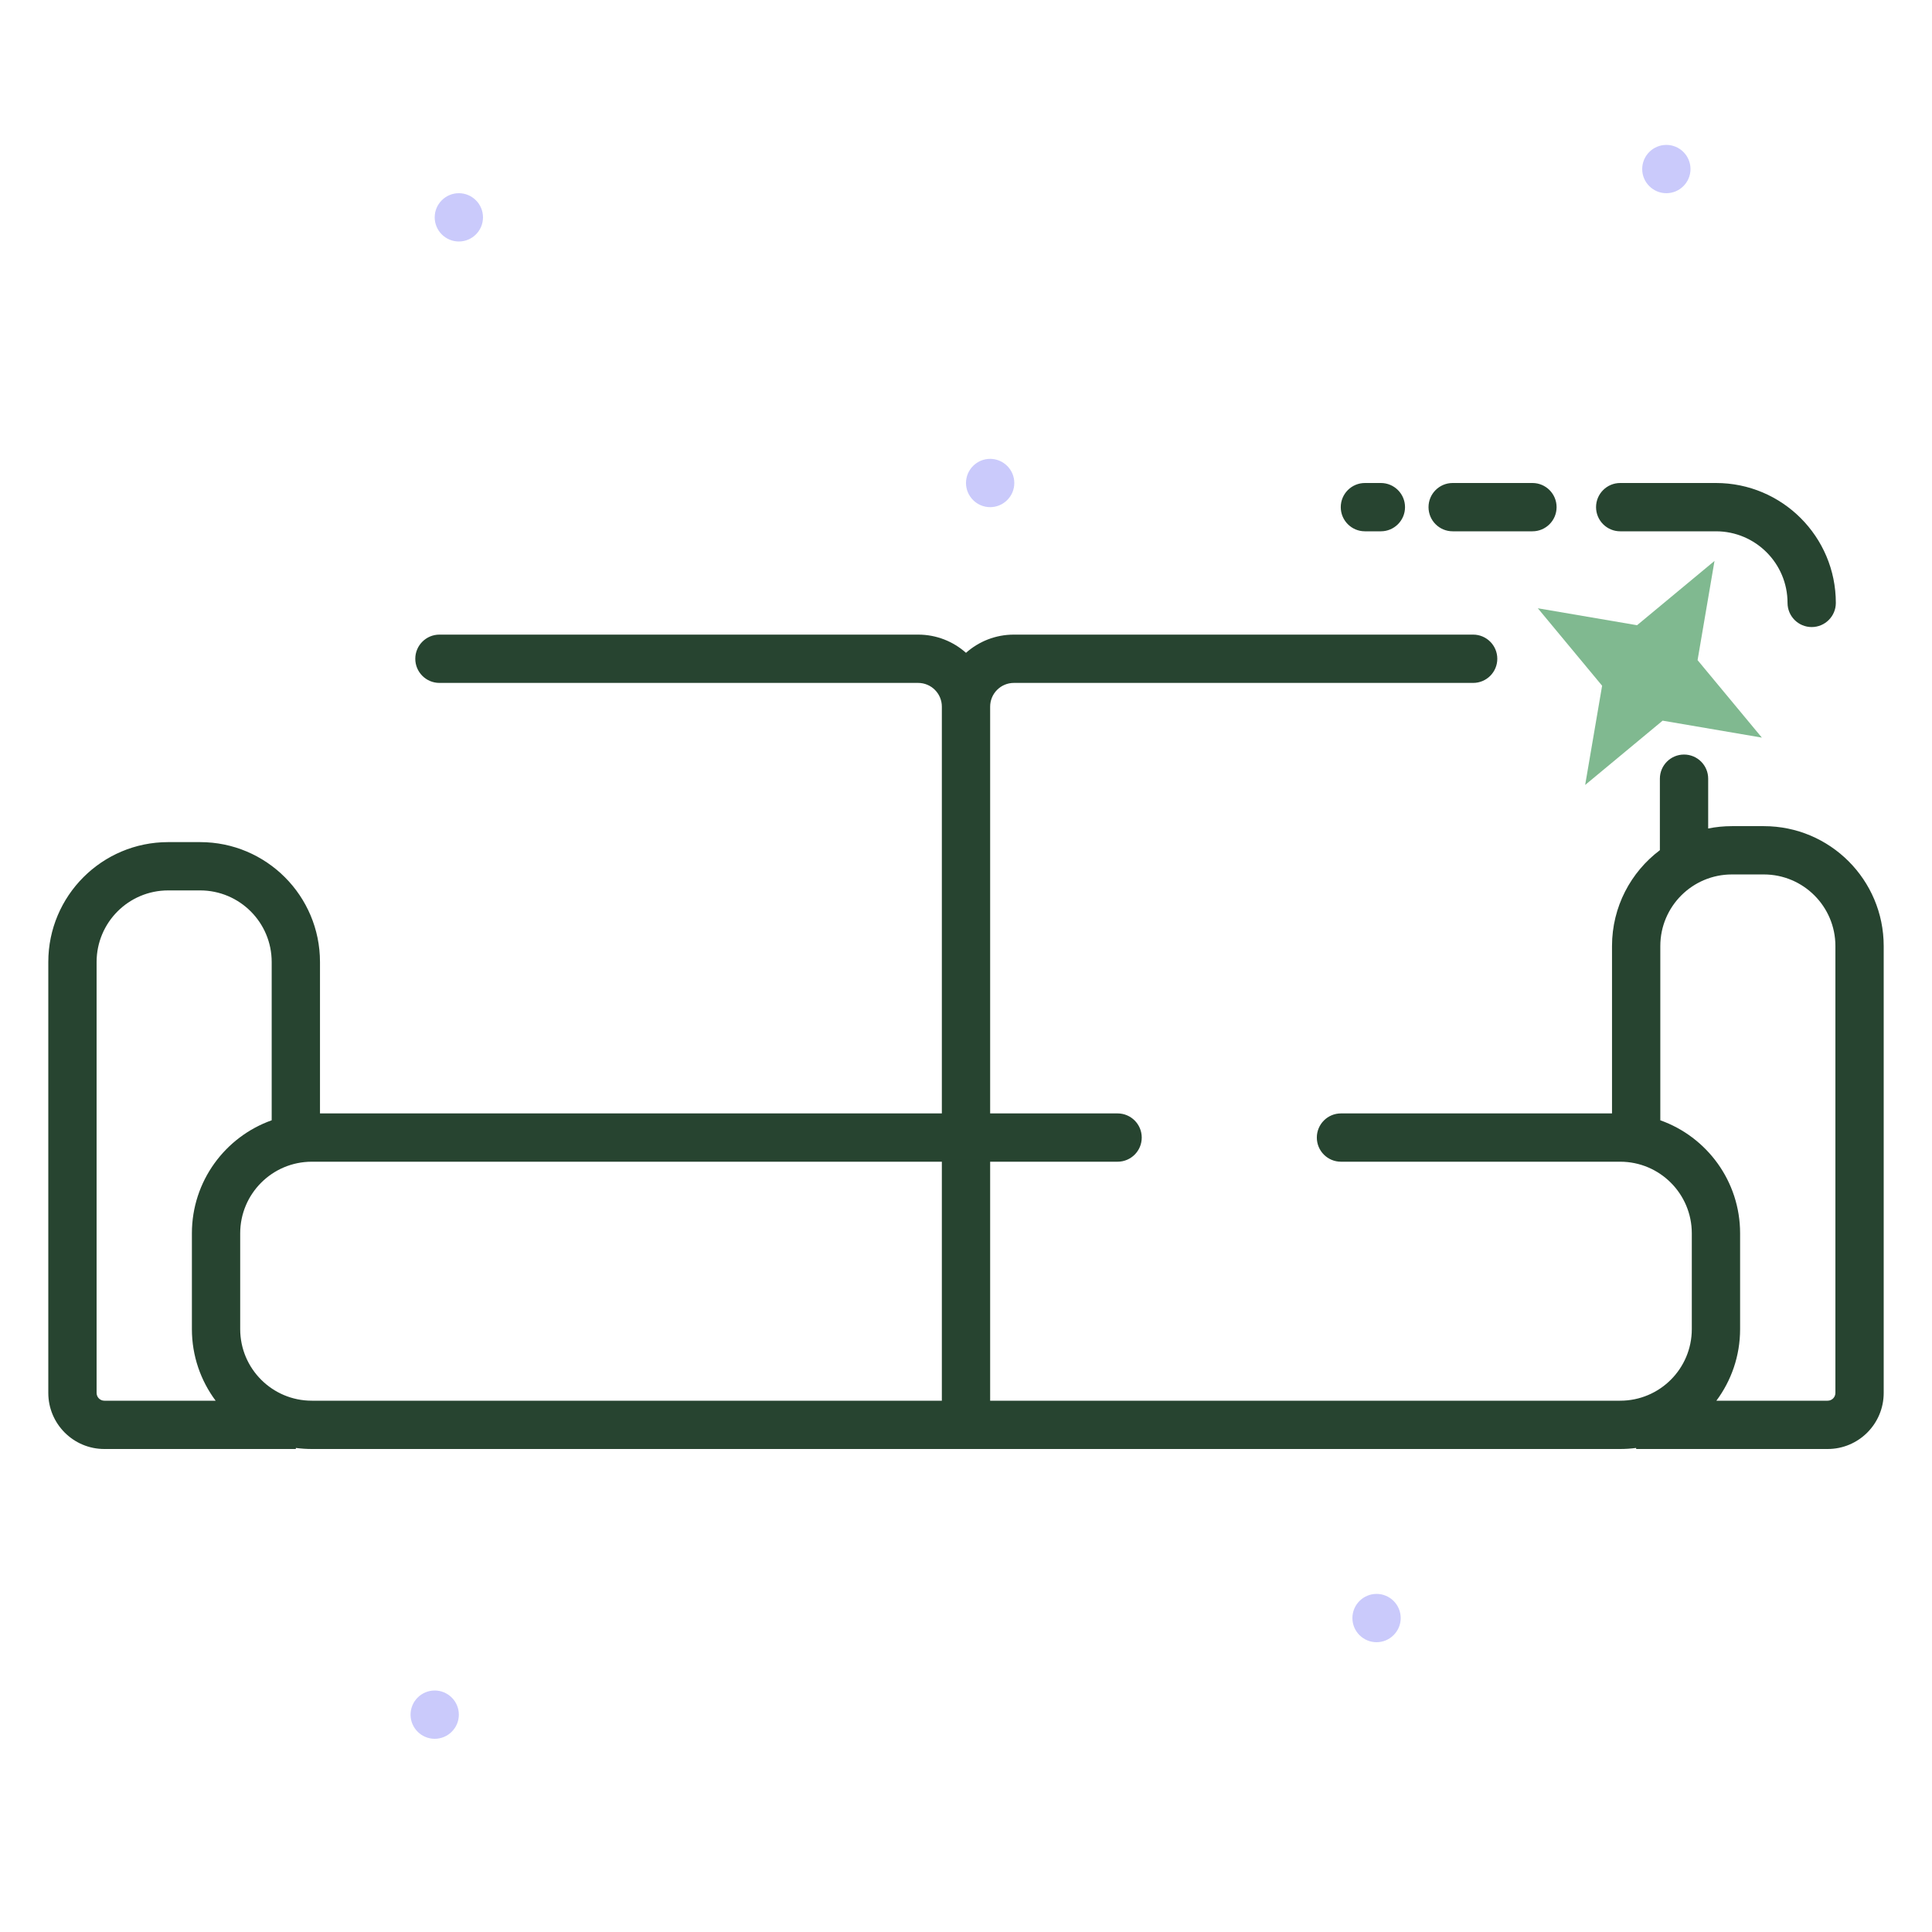 <svg width="80" height="80" viewBox="0 0 80 80" fill="none" xmlns="http://www.w3.org/2000/svg">
<path fill-rule="evenodd" clip-rule="evenodd" d="M18.196 26.278C17.644 26.278 17.196 26.726 17.196 27.278C17.196 27.831 17.644 28.278 18.196 28.278H38.018C38.56 28.278 39 28.718 39 29.261V46.104H13.25V39.835C13.25 37.093 11.028 34.87 8.286 34.87H6.964C4.222 34.87 2 37.093 2 39.835V57.678C2 58.96 3.039 60 4.321 60H12.25V59.956C12.466 59.985 12.687 60 12.911 60H67.089C67.313 60 67.534 59.985 67.75 59.956V60H75.679C76.961 60 78 58.96 78 57.678V39.174C78 36.432 75.778 34.209 73.036 34.209H71.714C71.378 34.209 71.05 34.242 70.732 34.306V32.243C70.732 31.691 70.284 31.244 69.732 31.244C69.18 31.244 68.732 31.691 68.732 32.243V35.204C67.528 36.11 66.75 37.551 66.75 39.174V46.104H55.527C54.974 46.104 54.527 46.552 54.527 47.104C54.527 47.657 54.974 48.104 55.527 48.104H67.089C68.726 48.104 70.054 49.432 70.054 51.07V55.035C70.054 56.673 68.726 58 67.089 58H41V48.104H46.277C46.829 48.104 47.277 47.657 47.277 47.104C47.277 46.552 46.829 46.104 46.277 46.104H41V29.261C41 28.718 41.44 28.278 41.982 28.278H61C61.552 28.278 62 27.831 62 27.278C62 26.726 61.552 26.278 61 26.278H41.982C41.221 26.278 40.527 26.563 40 27.032C39.473 26.563 38.779 26.278 38.018 26.278H18.196ZM39 48.104H12.911C11.274 48.104 9.946 49.432 9.946 51.07V55.035C9.946 56.673 11.274 58 12.911 58H39V48.104ZM68.75 46.389C70.675 47.072 72.054 48.91 72.054 51.07V55.035C72.054 56.146 71.688 57.172 71.072 58H75.679C75.856 58 76 57.856 76 57.678V39.174C76 37.536 74.673 36.209 73.036 36.209H71.714C70.077 36.209 68.75 37.536 68.75 39.174V46.389ZM11.25 46.389V39.835C11.25 38.197 9.923 36.87 8.286 36.87H6.964C5.327 36.87 4 38.197 4 39.835V57.678C4 57.856 4.144 58 4.321 58H8.929C8.312 57.172 7.946 56.146 7.946 55.035V51.07C7.946 48.91 9.325 47.072 11.25 46.389Z" fill="#274430"/>
<path fill-rule="evenodd" clip-rule="evenodd" d="M56.518 20C55.966 20 55.518 20.448 55.518 21C55.518 21.552 55.966 22 56.518 22H57.179C57.731 22 58.179 21.552 58.179 21C58.179 20.448 57.731 20 57.179 20H56.518ZM60.152 20C59.599 20 59.152 20.448 59.152 21C59.152 21.552 59.599 22 60.152 22H63.455C64.008 22 64.455 21.552 64.455 21C64.455 20.448 64.008 20 63.455 20H60.152ZM67.089 20C66.537 20 66.089 20.448 66.089 21C66.089 21.552 66.537 22 67.089 22H71.054C72.691 22 74.018 23.327 74.018 24.965C74.018 25.517 74.466 25.965 75.018 25.965C75.57 25.965 76.018 25.517 76.018 24.965C76.018 22.223 73.796 20 71.054 20H67.089Z" fill="#274430"/>
<path d="M70.994 23.227L70.293 27.335L72.955 30.543L68.846 29.841L65.638 32.503L66.34 28.394L63.678 25.187L67.787 25.889L70.994 23.227Z" fill="#80B990"/>
<path fill-rule="evenodd" clip-rule="evenodd" d="M41 21C40.449 21 40 20.551 40 20C40 19.449 40.449 19 41 19C41.551 19 42 19.449 42 20C42 20.551 41.551 21 41 21Z" fill="#CACAFB"/>
<path fill-rule="evenodd" clip-rule="evenodd" d="M19 10C18.449 10 18 9.551 18 9C18 8.449 18.449 8 19 8C19.551 8 20 8.449 20 9C20 9.551 19.551 10 19 10Z" fill="#CACAFB"/>
<path fill-rule="evenodd" clip-rule="evenodd" d="M57 68C56.449 68 56 67.551 56 67C56 66.449 56.449 66 57 66C57.551 66 58 66.449 58 67C58 67.551 57.551 68 57 68Z" fill="#CACAFB"/>
<path fill-rule="evenodd" clip-rule="evenodd" d="M18 72C17.449 72 17 71.551 17 71C17 70.449 17.449 70 18 70C18.551 70 19 70.449 19 71C19 71.551 18.551 72 18 72Z" fill="#CACAFB"/>
<path fill-rule="evenodd" clip-rule="evenodd" d="M69 8C68.449 8 68 7.551 68 7C68 6.449 68.449 6 69 6C69.551 6 70 6.449 70 7C70 7.551 69.551 8 69 8Z" fill="#CACAFB"/>
</svg>
